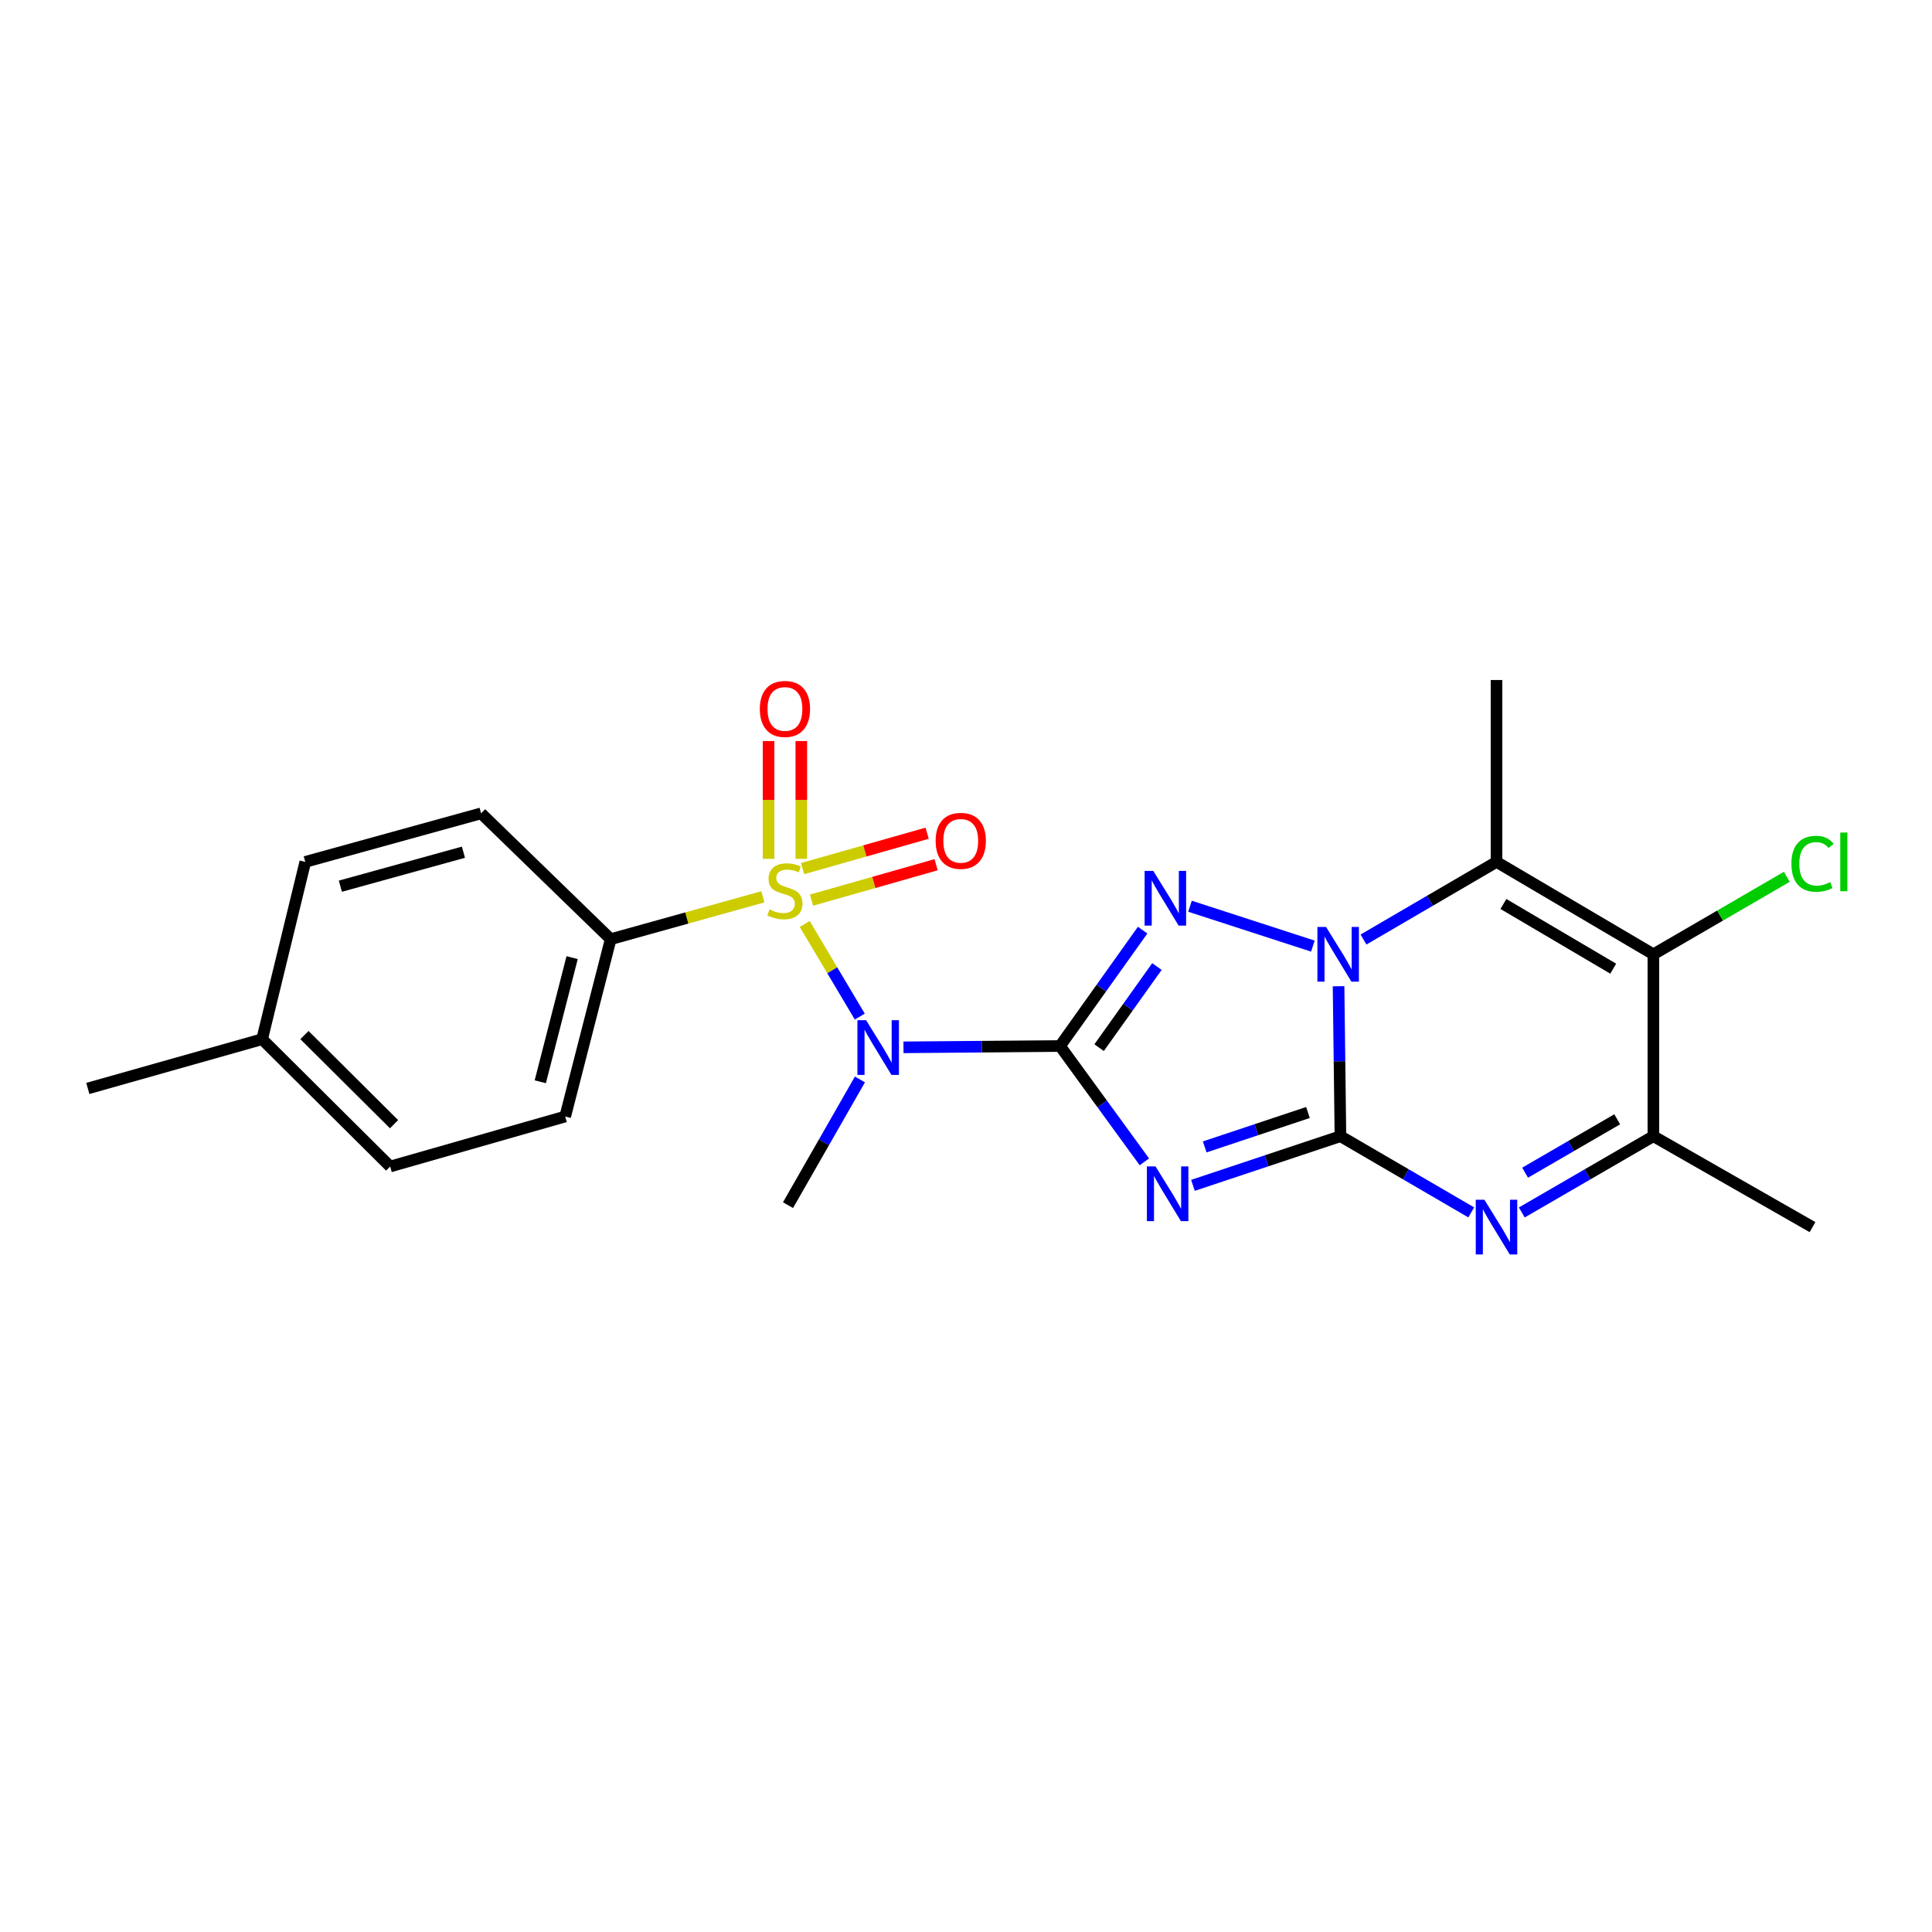 <?xml version='1.0' encoding='iso-8859-1'?>
<svg version='1.1' baseProfile='full'
              xmlns='http://www.w3.org/2000/svg'
                      xmlns:rdkit='http://www.rdkit.org/xml'
                      xmlns:xlink='http://www.w3.org/1999/xlink'
                  xml:space='preserve'
width='1000px' height='1000px' viewBox='0 0 1000 1000'>
<!-- END OF HEADER -->
<rect style='opacity:1.0;fill:#FFFFFF;stroke:none' width='1000' height='1000' x='0' y='0'> </rect>
<path class='bond-2' d='M 548.675,541.422 L 570.505,571.398' style='fill:none;fill-rule:evenodd;stroke:#000000;stroke-width:6px;stroke-linecap:butt;stroke-linejoin:miter;stroke-opacity:1' />
<path class='bond-2' d='M 570.505,571.398 L 592.335,601.374' style='fill:none;fill-rule:evenodd;stroke:#0000FF;stroke-width:6px;stroke-linecap:butt;stroke-linejoin:miter;stroke-opacity:1' />
<path class='bond-4' d='M 548.675,541.422 L 570.051,511.429' style='fill:none;fill-rule:evenodd;stroke:#000000;stroke-width:6px;stroke-linecap:butt;stroke-linejoin:miter;stroke-opacity:1' />
<path class='bond-4' d='M 570.051,511.429 L 591.427,481.435' style='fill:none;fill-rule:evenodd;stroke:#0000FF;stroke-width:6px;stroke-linecap:butt;stroke-linejoin:miter;stroke-opacity:1' />
<path class='bond-4' d='M 568.897,542.266 L 583.86,521.27' style='fill:none;fill-rule:evenodd;stroke:#000000;stroke-width:6px;stroke-linecap:butt;stroke-linejoin:miter;stroke-opacity:1' />
<path class='bond-4' d='M 583.86,521.27 L 598.823,500.275' style='fill:none;fill-rule:evenodd;stroke:#0000FF;stroke-width:6px;stroke-linecap:butt;stroke-linejoin:miter;stroke-opacity:1' />
<path class='bond-5' d='M 548.675,541.422 L 508.156,541.759' style='fill:none;fill-rule:evenodd;stroke:#000000;stroke-width:6px;stroke-linecap:butt;stroke-linejoin:miter;stroke-opacity:1' />
<path class='bond-5' d='M 508.156,541.759 L 467.637,542.095' style='fill:none;fill-rule:evenodd;stroke:#0000FF;stroke-width:6px;stroke-linecap:butt;stroke-linejoin:miter;stroke-opacity:1' />
<path class='bond-0' d='M 693.809,588.092 L 655.637,600.813' style='fill:none;fill-rule:evenodd;stroke:#000000;stroke-width:6px;stroke-linecap:butt;stroke-linejoin:miter;stroke-opacity:1' />
<path class='bond-0' d='M 655.637,600.813 L 617.466,613.534' style='fill:none;fill-rule:evenodd;stroke:#0000FF;stroke-width:6px;stroke-linecap:butt;stroke-linejoin:miter;stroke-opacity:1' />
<path class='bond-0' d='M 676.996,575.821 L 650.276,584.726' style='fill:none;fill-rule:evenodd;stroke:#000000;stroke-width:6px;stroke-linecap:butt;stroke-linejoin:miter;stroke-opacity:1' />
<path class='bond-0' d='M 650.276,584.726 L 623.556,593.631' style='fill:none;fill-rule:evenodd;stroke:#0000FF;stroke-width:6px;stroke-linecap:butt;stroke-linejoin:miter;stroke-opacity:1' />
<path class='bond-7' d='M 693.809,588.092 L 727.661,607.815' style='fill:none;fill-rule:evenodd;stroke:#000000;stroke-width:6px;stroke-linecap:butt;stroke-linejoin:miter;stroke-opacity:1' />
<path class='bond-7' d='M 727.661,607.815 L 761.513,627.538' style='fill:none;fill-rule:evenodd;stroke:#0000FF;stroke-width:6px;stroke-linecap:butt;stroke-linejoin:miter;stroke-opacity:1' />
<path class='bond-23' d='M 693.809,588.092 L 693.323,549.279' style='fill:none;fill-rule:evenodd;stroke:#000000;stroke-width:6px;stroke-linecap:butt;stroke-linejoin:miter;stroke-opacity:1' />
<path class='bond-23' d='M 693.323,549.279 L 692.838,510.466' style='fill:none;fill-rule:evenodd;stroke:#0000FF;stroke-width:6px;stroke-linecap:butt;stroke-linejoin:miter;stroke-opacity:1' />
<path class='bond-1' d='M 679.54,489.704 L 615.939,469.064' style='fill:none;fill-rule:evenodd;stroke:#0000FF;stroke-width:6px;stroke-linecap:butt;stroke-linejoin:miter;stroke-opacity:1' />
<path class='bond-6' d='M 705.743,486.298 L 740.167,466.206' style='fill:none;fill-rule:evenodd;stroke:#0000FF;stroke-width:6px;stroke-linecap:butt;stroke-linejoin:miter;stroke-opacity:1' />
<path class='bond-6' d='M 740.167,466.206 L 774.59,446.114' style='fill:none;fill-rule:evenodd;stroke:#000000;stroke-width:6px;stroke-linecap:butt;stroke-linejoin:miter;stroke-opacity:1' />
<path class='bond-3' d='M 416.53,478.25 L 430.776,502.217' style='fill:none;fill-rule:evenodd;stroke:#CCCC00;stroke-width:6px;stroke-linecap:butt;stroke-linejoin:miter;stroke-opacity:1' />
<path class='bond-3' d='M 430.776,502.217 L 445.022,526.184' style='fill:none;fill-rule:evenodd;stroke:#0000FF;stroke-width:6px;stroke-linecap:butt;stroke-linejoin:miter;stroke-opacity:1' />
<path class='bond-10' d='M 394.862,464.187 L 355.476,475.151' style='fill:none;fill-rule:evenodd;stroke:#CCCC00;stroke-width:6px;stroke-linecap:butt;stroke-linejoin:miter;stroke-opacity:1' />
<path class='bond-10' d='M 355.476,475.151 L 316.09,486.114' style='fill:none;fill-rule:evenodd;stroke:#000000;stroke-width:6px;stroke-linecap:butt;stroke-linejoin:miter;stroke-opacity:1' />
<path class='bond-11' d='M 420.046,465.91 L 452.291,456.744' style='fill:none;fill-rule:evenodd;stroke:#CCCC00;stroke-width:6px;stroke-linecap:butt;stroke-linejoin:miter;stroke-opacity:1' />
<path class='bond-11' d='M 452.291,456.744 L 484.536,447.578' style='fill:none;fill-rule:evenodd;stroke:#FF0000;stroke-width:6px;stroke-linecap:butt;stroke-linejoin:miter;stroke-opacity:1' />
<path class='bond-11' d='M 415.409,449.599 L 447.654,440.433' style='fill:none;fill-rule:evenodd;stroke:#CCCC00;stroke-width:6px;stroke-linecap:butt;stroke-linejoin:miter;stroke-opacity:1' />
<path class='bond-11' d='M 447.654,440.433 L 479.899,431.267' style='fill:none;fill-rule:evenodd;stroke:#FF0000;stroke-width:6px;stroke-linecap:butt;stroke-linejoin:miter;stroke-opacity:1' />
<path class='bond-12' d='M 414.761,444.535 L 414.761,414.052' style='fill:none;fill-rule:evenodd;stroke:#CCCC00;stroke-width:6px;stroke-linecap:butt;stroke-linejoin:miter;stroke-opacity:1' />
<path class='bond-12' d='M 414.761,414.052 L 414.761,383.57' style='fill:none;fill-rule:evenodd;stroke:#FF0000;stroke-width:6px;stroke-linecap:butt;stroke-linejoin:miter;stroke-opacity:1' />
<path class='bond-12' d='M 397.804,444.535 L 397.804,414.052' style='fill:none;fill-rule:evenodd;stroke:#CCCC00;stroke-width:6px;stroke-linecap:butt;stroke-linejoin:miter;stroke-opacity:1' />
<path class='bond-12' d='M 397.804,414.052 L 397.804,383.57' style='fill:none;fill-rule:evenodd;stroke:#FF0000;stroke-width:6px;stroke-linecap:butt;stroke-linejoin:miter;stroke-opacity:1' />
<path class='bond-17' d='M 445.1,558.714 L 426.487,591.25' style='fill:none;fill-rule:evenodd;stroke:#0000FF;stroke-width:6px;stroke-linecap:butt;stroke-linejoin:miter;stroke-opacity:1' />
<path class='bond-17' d='M 426.487,591.25 L 407.874,623.787' style='fill:none;fill-rule:evenodd;stroke:#000000;stroke-width:6px;stroke-linecap:butt;stroke-linejoin:miter;stroke-opacity:1' />
<path class='bond-8' d='M 774.59,446.114 L 855.786,493.952' style='fill:none;fill-rule:evenodd;stroke:#000000;stroke-width:6px;stroke-linecap:butt;stroke-linejoin:miter;stroke-opacity:1' />
<path class='bond-8' d='M 778.162,467.9 L 834.999,501.386' style='fill:none;fill-rule:evenodd;stroke:#000000;stroke-width:6px;stroke-linecap:butt;stroke-linejoin:miter;stroke-opacity:1' />
<path class='bond-16' d='M 774.59,446.114 L 774.59,351.974' style='fill:none;fill-rule:evenodd;stroke:#000000;stroke-width:6px;stroke-linecap:butt;stroke-linejoin:miter;stroke-opacity:1' />
<path class='bond-9' d='M 787.676,627.572 L 821.731,607.832' style='fill:none;fill-rule:evenodd;stroke:#0000FF;stroke-width:6px;stroke-linecap:butt;stroke-linejoin:miter;stroke-opacity:1' />
<path class='bond-9' d='M 821.731,607.832 L 855.786,588.092' style='fill:none;fill-rule:evenodd;stroke:#000000;stroke-width:6px;stroke-linecap:butt;stroke-linejoin:miter;stroke-opacity:1' />
<path class='bond-9' d='M 789.389,606.979 L 813.228,593.161' style='fill:none;fill-rule:evenodd;stroke:#0000FF;stroke-width:6px;stroke-linecap:butt;stroke-linejoin:miter;stroke-opacity:1' />
<path class='bond-9' d='M 813.228,593.161 L 837.066,579.343' style='fill:none;fill-rule:evenodd;stroke:#000000;stroke-width:6px;stroke-linecap:butt;stroke-linejoin:miter;stroke-opacity:1' />
<path class='bond-13' d='M 855.786,493.952 L 890.318,473.896' style='fill:none;fill-rule:evenodd;stroke:#000000;stroke-width:6px;stroke-linecap:butt;stroke-linejoin:miter;stroke-opacity:1' />
<path class='bond-13' d='M 890.318,473.896 L 924.849,453.84' style='fill:none;fill-rule:evenodd;stroke:#00CC00;stroke-width:6px;stroke-linecap:butt;stroke-linejoin:miter;stroke-opacity:1' />
<path class='bond-24' d='M 855.786,493.952 L 855.786,588.092' style='fill:none;fill-rule:evenodd;stroke:#000000;stroke-width:6px;stroke-linecap:butt;stroke-linejoin:miter;stroke-opacity:1' />
<path class='bond-21' d='M 855.786,588.092 L 938.151,635.157' style='fill:none;fill-rule:evenodd;stroke:#000000;stroke-width:6px;stroke-linecap:butt;stroke-linejoin:miter;stroke-opacity:1' />
<path class='bond-14' d='M 316.09,486.114 L 292.547,577.899' style='fill:none;fill-rule:evenodd;stroke:#000000;stroke-width:6px;stroke-linecap:butt;stroke-linejoin:miter;stroke-opacity:1' />
<path class='bond-14' d='M 296.133,495.669 L 279.653,559.918' style='fill:none;fill-rule:evenodd;stroke:#000000;stroke-width:6px;stroke-linecap:butt;stroke-linejoin:miter;stroke-opacity:1' />
<path class='bond-15' d='M 316.09,486.114 L 249.015,420.989' style='fill:none;fill-rule:evenodd;stroke:#000000;stroke-width:6px;stroke-linecap:butt;stroke-linejoin:miter;stroke-opacity:1' />
<path class='bond-19' d='M 292.547,577.899 L 201.95,603.787' style='fill:none;fill-rule:evenodd;stroke:#000000;stroke-width:6px;stroke-linecap:butt;stroke-linejoin:miter;stroke-opacity:1' />
<path class='bond-18' d='M 249.015,420.989 L 158.012,446.114' style='fill:none;fill-rule:evenodd;stroke:#000000;stroke-width:6px;stroke-linecap:butt;stroke-linejoin:miter;stroke-opacity:1' />
<path class='bond-18' d='M 239.877,441.104 L 176.175,458.691' style='fill:none;fill-rule:evenodd;stroke:#000000;stroke-width:6px;stroke-linecap:butt;stroke-linejoin:miter;stroke-opacity:1' />
<path class='bond-20' d='M 158.012,446.114 L 135.676,537.89' style='fill:none;fill-rule:evenodd;stroke:#000000;stroke-width:6px;stroke-linecap:butt;stroke-linejoin:miter;stroke-opacity:1' />
<path class='bond-25' d='M 201.95,603.787 L 135.676,537.89' style='fill:none;fill-rule:evenodd;stroke:#000000;stroke-width:6px;stroke-linecap:butt;stroke-linejoin:miter;stroke-opacity:1' />
<path class='bond-25' d='M 203.965,581.878 L 157.573,535.75' style='fill:none;fill-rule:evenodd;stroke:#000000;stroke-width:6px;stroke-linecap:butt;stroke-linejoin:miter;stroke-opacity:1' />
<path class='bond-22' d='M 135.676,537.89 L 45.455,563.382' style='fill:none;fill-rule:evenodd;stroke:#000000;stroke-width:6px;stroke-linecap:butt;stroke-linejoin:miter;stroke-opacity:1' />
<path  class='atom-2' d='M 686.371 479.792
L 695.651 494.792
Q 696.571 496.272, 698.051 498.952
Q 699.531 501.632, 699.611 501.792
L 699.611 479.792
L 703.371 479.792
L 703.371 508.112
L 699.491 508.112
L 689.531 491.712
Q 688.371 489.792, 687.131 487.592
Q 685.931 485.392, 685.571 484.712
L 685.571 508.112
L 681.891 508.112
L 681.891 479.792
L 686.371 479.792
' fill='#0000FF'/>
<path  class='atom-3' d='M 598.109 603.739
L 607.389 618.739
Q 608.309 620.219, 609.789 622.899
Q 611.269 625.579, 611.349 625.739
L 611.349 603.739
L 615.109 603.739
L 615.109 632.059
L 611.229 632.059
L 601.269 615.659
Q 600.109 613.739, 598.869 611.539
Q 597.669 609.339, 597.309 608.659
L 597.309 632.059
L 593.629 632.059
L 593.629 603.739
L 598.109 603.739
' fill='#0000FF'/>
<path  class='atom-4' d='M 398.282 470.728
Q 398.602 470.848, 399.922 471.408
Q 401.242 471.968, 402.682 472.328
Q 404.162 472.648, 405.602 472.648
Q 408.282 472.648, 409.842 471.368
Q 411.402 470.048, 411.402 467.768
Q 411.402 466.208, 410.602 465.248
Q 409.842 464.288, 408.642 463.768
Q 407.442 463.248, 405.442 462.648
Q 402.922 461.888, 401.402 461.168
Q 399.922 460.448, 398.842 458.928
Q 397.802 457.408, 397.802 454.848
Q 397.802 451.288, 400.202 449.088
Q 402.642 446.888, 407.442 446.888
Q 410.722 446.888, 414.442 448.448
L 413.522 451.528
Q 410.122 450.128, 407.562 450.128
Q 404.802 450.128, 403.282 451.288
Q 401.762 452.408, 401.802 454.368
Q 401.802 455.888, 402.562 456.808
Q 403.362 457.728, 404.482 458.248
Q 405.642 458.768, 407.562 459.368
Q 410.122 460.168, 411.642 460.968
Q 413.162 461.768, 414.242 463.408
Q 415.362 465.008, 415.362 467.768
Q 415.362 471.688, 412.722 473.808
Q 410.122 475.888, 405.762 475.888
Q 403.242 475.888, 401.322 475.328
Q 399.442 474.808, 397.202 473.888
L 398.282 470.728
' fill='#CCCC00'/>
<path  class='atom-5' d='M 596.932 450.767
L 606.212 465.767
Q 607.132 467.247, 608.612 469.927
Q 610.092 472.607, 610.172 472.767
L 610.172 450.767
L 613.932 450.767
L 613.932 479.087
L 610.052 479.087
L 600.092 462.687
Q 598.932 460.767, 597.692 458.567
Q 596.492 456.367, 596.132 455.687
L 596.132 479.087
L 592.452 479.087
L 592.452 450.767
L 596.932 450.767
' fill='#0000FF'/>
<path  class='atom-6' d='M 448.284 528.044
L 457.564 543.044
Q 458.484 544.524, 459.964 547.204
Q 461.444 549.884, 461.524 550.044
L 461.524 528.044
L 465.284 528.044
L 465.284 556.364
L 461.404 556.364
L 451.444 539.964
Q 450.284 538.044, 449.044 535.844
Q 447.844 533.644, 447.484 532.964
L 447.484 556.364
L 443.804 556.364
L 443.804 528.044
L 448.284 528.044
' fill='#0000FF'/>
<path  class='atom-8' d='M 768.33 620.997
L 777.61 635.997
Q 778.53 637.477, 780.01 640.157
Q 781.49 642.837, 781.57 642.997
L 781.57 620.997
L 785.33 620.997
L 785.33 649.317
L 781.45 649.317
L 771.49 632.917
Q 770.33 630.997, 769.09 628.797
Q 767.89 626.597, 767.53 625.917
L 767.53 649.317
L 763.85 649.317
L 763.85 620.997
L 768.33 620.997
' fill='#0000FF'/>
<path  class='atom-12' d='M 484.285 435.219
Q 484.285 428.419, 487.645 424.619
Q 491.005 420.819, 497.285 420.819
Q 503.565 420.819, 506.925 424.619
Q 510.285 428.419, 510.285 435.219
Q 510.285 442.099, 506.885 446.019
Q 503.485 449.899, 497.285 449.899
Q 491.045 449.899, 487.645 446.019
Q 484.285 442.139, 484.285 435.219
M 497.285 446.699
Q 501.605 446.699, 503.925 443.819
Q 506.285 440.899, 506.285 435.219
Q 506.285 429.659, 503.925 426.859
Q 501.605 424.019, 497.285 424.019
Q 492.965 424.019, 490.605 426.819
Q 488.285 429.619, 488.285 435.219
Q 488.285 440.939, 490.605 443.819
Q 492.965 446.699, 497.285 446.699
' fill='#FF0000'/>
<path  class='atom-13' d='M 393.282 366.948
Q 393.282 360.148, 396.642 356.348
Q 400.002 352.548, 406.282 352.548
Q 412.562 352.548, 415.922 356.348
Q 419.282 360.148, 419.282 366.948
Q 419.282 373.828, 415.882 377.748
Q 412.482 381.628, 406.282 381.628
Q 400.042 381.628, 396.642 377.748
Q 393.282 373.868, 393.282 366.948
M 406.282 378.428
Q 410.602 378.428, 412.922 375.548
Q 415.282 372.628, 415.282 366.948
Q 415.282 361.388, 412.922 358.588
Q 410.602 355.748, 406.282 355.748
Q 401.962 355.748, 399.602 358.548
Q 397.282 361.348, 397.282 366.948
Q 397.282 372.668, 399.602 375.548
Q 401.962 378.428, 406.282 378.428
' fill='#FF0000'/>
<path  class='atom-14' d='M 927.231 447.094
Q 927.231 440.054, 930.511 436.374
Q 933.831 432.654, 940.111 432.654
Q 945.951 432.654, 949.071 436.774
L 946.431 438.934
Q 944.151 435.934, 940.111 435.934
Q 935.831 435.934, 933.551 438.814
Q 931.311 441.654, 931.311 447.094
Q 931.311 452.694, 933.631 455.574
Q 935.991 458.454, 940.551 458.454
Q 943.671 458.454, 947.311 456.574
L 948.431 459.574
Q 946.951 460.534, 944.711 461.094
Q 942.471 461.654, 939.991 461.654
Q 933.831 461.654, 930.511 457.894
Q 927.231 454.134, 927.231 447.094
' fill='#00CC00'/>
<path  class='atom-14' d='M 952.511 430.934
L 956.191 430.934
L 956.191 461.294
L 952.511 461.294
L 952.511 430.934
' fill='#00CC00'/>
</svg>
